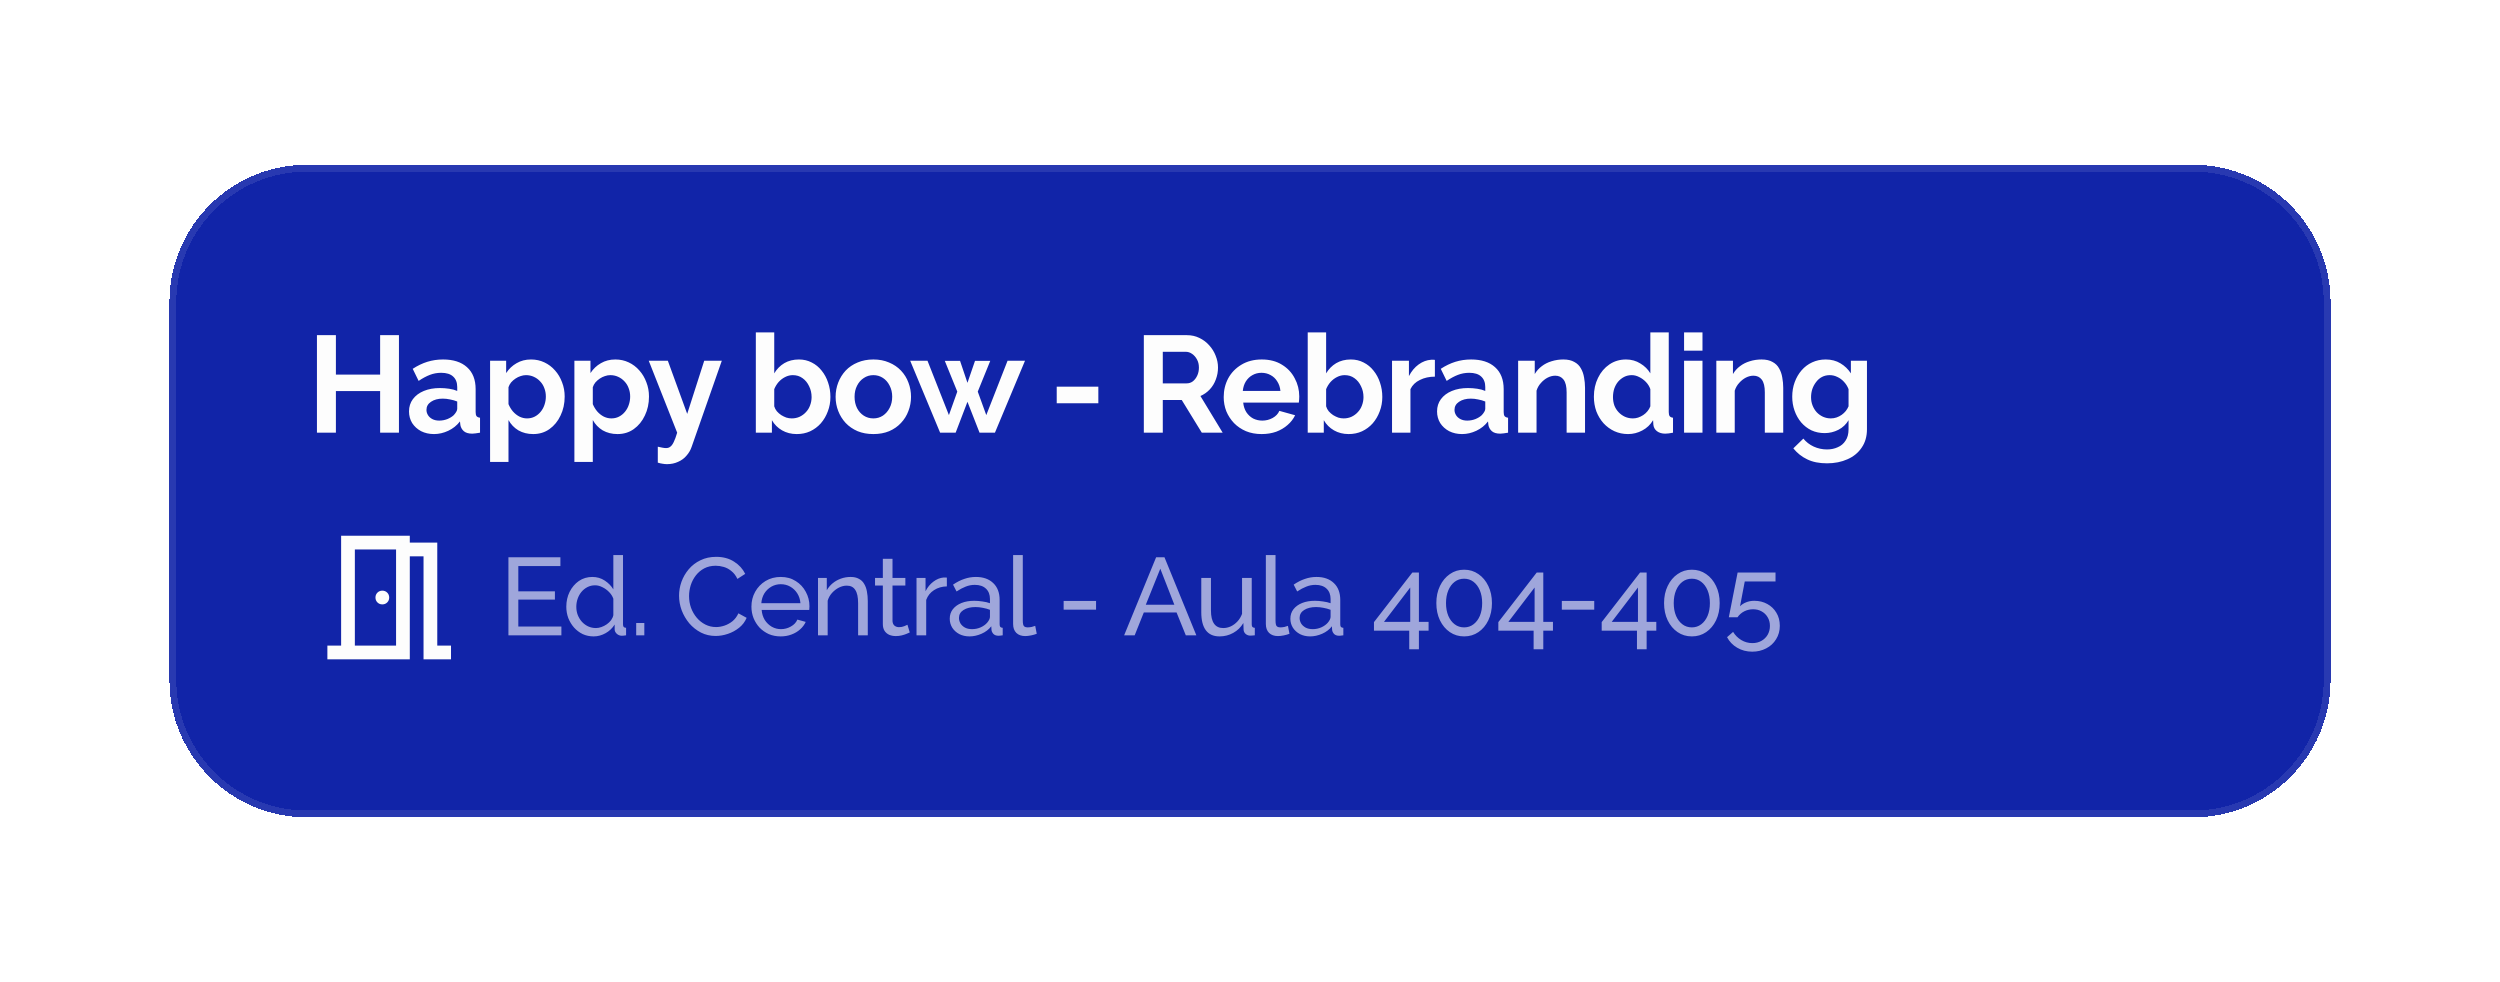 <svg width="364" height="143" viewBox="0 0 364 143" fill="none" xmlns="http://www.w3.org/2000/svg">
<g filter="url(#filter0_d_512_2811)">
<path d="M24.667 42C24.667 30.954 33.621 22 44.667 22H319.333C330.379 22 339.333 30.954 339.333 42V97C339.333 108.046 330.379 117 319.333 117H44.667C33.621 117 24.667 108.046 24.667 97V42Z" fill="#1124A8" shape-rendering="crispEdges"/>
<path d="M25.167 42C25.167 31.23 33.897 22.5 44.667 22.5H319.333C330.103 22.5 338.833 31.23 338.833 42V97C338.833 107.77 330.103 116.5 319.333 116.5H44.667C33.897 116.5 25.167 107.77 25.167 97V42Z" stroke="#FDFDFD" stroke-opacity="0.1" shape-rendering="crispEdges"/>
<path d="M58.087 46.8V61H55.347V54.94H48.907V61H46.147V46.8H48.907V52.54H55.347V46.8H58.087ZM59.552 57.9C59.552 57.22 59.738 56.627 60.112 56.12C60.498 55.6 61.032 55.2 61.712 54.92C62.392 54.64 63.172 54.5 64.052 54.5C64.492 54.5 64.938 54.533 65.392 54.6C65.845 54.667 66.238 54.773 66.572 54.92V54.36C66.572 53.693 66.372 53.18 65.972 52.82C65.585 52.46 65.005 52.28 64.232 52.28C63.658 52.28 63.112 52.38 62.592 52.58C62.072 52.78 61.525 53.073 60.952 53.46L60.092 51.7C60.785 51.247 61.492 50.907 62.212 50.68C62.945 50.453 63.712 50.34 64.512 50.34C66.005 50.34 67.165 50.713 67.992 51.46C68.832 52.207 69.252 53.273 69.252 54.66V58C69.252 58.28 69.299 58.48 69.392 58.6C69.498 58.72 69.665 58.793 69.892 58.82V61C69.652 61.04 69.432 61.073 69.232 61.1C69.045 61.127 68.885 61.14 68.752 61.14C68.218 61.14 67.812 61.02 67.532 60.78C67.265 60.54 67.098 60.247 67.032 59.9L66.972 59.36C66.518 59.947 65.952 60.4 65.272 60.72C64.592 61.04 63.898 61.2 63.192 61.2C62.498 61.2 61.872 61.06 61.312 60.78C60.765 60.487 60.332 60.093 60.012 59.6C59.705 59.093 59.552 58.527 59.552 57.9ZM66.072 58.44C66.218 58.28 66.338 58.12 66.432 57.96C66.525 57.8 66.572 57.653 66.572 57.52V56.46C66.252 56.327 65.905 56.227 65.532 56.16C65.158 56.08 64.805 56.04 64.472 56.04C63.778 56.04 63.205 56.193 62.752 56.5C62.312 56.793 62.092 57.187 62.092 57.68C62.092 57.947 62.165 58.2 62.312 58.44C62.458 58.68 62.672 58.873 62.952 59.02C63.232 59.167 63.565 59.24 63.952 59.24C64.352 59.24 64.745 59.167 65.132 59.02C65.518 58.86 65.832 58.667 66.072 58.44ZM77.636 61.2C76.823 61.2 76.103 61.02 75.476 60.66C74.863 60.287 74.383 59.787 74.036 59.16V65.26H71.356V50.52H73.696V52.32C74.096 51.707 74.603 51.227 75.216 50.88C75.829 50.52 76.529 50.34 77.316 50.34C78.023 50.34 78.669 50.48 79.256 50.76C79.856 51.04 80.376 51.433 80.816 51.94C81.256 52.433 81.596 53.007 81.836 53.66C82.09 54.3 82.216 54.993 82.216 55.74C82.216 56.753 82.016 57.673 81.616 58.5C81.23 59.327 80.689 59.987 79.996 60.48C79.316 60.96 78.529 61.2 77.636 61.2ZM76.736 58.92C77.15 58.92 77.523 58.833 77.856 58.66C78.189 58.487 78.476 58.253 78.716 57.96C78.969 57.653 79.156 57.313 79.276 56.94C79.409 56.553 79.476 56.153 79.476 55.74C79.476 55.3 79.403 54.893 79.256 54.52C79.123 54.147 78.923 53.82 78.656 53.54C78.389 53.247 78.076 53.02 77.716 52.86C77.37 52.7 76.99 52.62 76.576 52.62C76.323 52.62 76.063 52.667 75.796 52.76C75.543 52.84 75.296 52.96 75.056 53.12C74.816 53.28 74.603 53.467 74.416 53.68C74.243 53.893 74.116 54.127 74.036 54.38V56.84C74.196 57.227 74.409 57.58 74.676 57.9C74.956 58.22 75.276 58.473 75.636 58.66C75.996 58.833 76.363 58.92 76.736 58.92ZM89.912 61.2C89.099 61.2 88.379 61.02 87.752 60.66C87.139 60.287 86.659 59.787 86.312 59.16V65.26H83.632V50.52H85.972V52.32C86.372 51.707 86.879 51.227 87.492 50.88C88.105 50.52 88.805 50.34 89.592 50.34C90.299 50.34 90.945 50.48 91.532 50.76C92.132 51.04 92.652 51.433 93.092 51.94C93.532 52.433 93.872 53.007 94.112 53.66C94.365 54.3 94.492 54.993 94.492 55.74C94.492 56.753 94.292 57.673 93.892 58.5C93.505 59.327 92.965 59.987 92.272 60.48C91.592 60.96 90.805 61.2 89.912 61.2ZM89.012 58.92C89.425 58.92 89.799 58.833 90.132 58.66C90.465 58.487 90.752 58.253 90.992 57.96C91.245 57.653 91.432 57.313 91.552 56.94C91.685 56.553 91.752 56.153 91.752 55.74C91.752 55.3 91.679 54.893 91.532 54.52C91.399 54.147 91.199 53.82 90.932 53.54C90.665 53.247 90.352 53.02 89.992 52.86C89.645 52.7 89.265 52.62 88.852 52.62C88.599 52.62 88.339 52.667 88.072 52.76C87.819 52.84 87.572 52.96 87.332 53.12C87.092 53.28 86.879 53.467 86.692 53.68C86.519 53.893 86.392 54.127 86.312 54.38V56.84C86.472 57.227 86.685 57.58 86.952 57.9C87.232 58.22 87.552 58.473 87.912 58.66C88.272 58.833 88.639 58.92 89.012 58.92ZM95.776 63.04C96.016 63.093 96.236 63.14 96.436 63.18C96.65 63.22 96.829 63.24 96.976 63.24C97.23 63.24 97.436 63.173 97.596 63.04C97.769 62.92 97.936 62.693 98.096 62.36C98.256 62.04 98.423 61.587 98.596 61L94.456 50.52H97.236L100.056 58.26L102.536 50.52H105.096L100.696 63.08C100.536 63.547 100.289 63.967 99.956 64.34C99.636 64.727 99.23 65.027 98.736 65.24C98.256 65.467 97.716 65.58 97.116 65.58C96.903 65.58 96.689 65.56 96.476 65.52C96.263 65.493 96.029 65.44 95.776 65.36V63.04ZM116.009 61.2C115.209 61.2 114.496 61.02 113.869 60.66C113.242 60.3 112.749 59.807 112.389 59.18V61H110.049V46.4H112.729V52.36C113.102 51.733 113.589 51.24 114.189 50.88C114.802 50.52 115.516 50.34 116.329 50.34C117.009 50.34 117.629 50.487 118.189 50.78C118.749 51.06 119.229 51.453 119.629 51.96C120.042 52.467 120.356 53.047 120.569 53.7C120.796 54.353 120.909 55.053 120.909 55.8C120.909 56.547 120.782 57.247 120.529 57.9C120.289 58.553 119.949 59.133 119.509 59.64C119.069 60.133 118.549 60.52 117.949 60.8C117.362 61.067 116.716 61.2 116.009 61.2ZM115.269 58.92C115.696 58.92 116.082 58.84 116.429 58.68C116.789 58.507 117.096 58.28 117.349 58C117.616 57.72 117.816 57.393 117.949 57.02C118.096 56.633 118.169 56.233 118.169 55.82C118.169 55.247 118.049 54.72 117.809 54.24C117.582 53.747 117.262 53.353 116.849 53.06C116.449 52.767 115.976 52.62 115.429 52.62C115.042 52.62 114.669 52.713 114.309 52.9C113.962 53.073 113.649 53.313 113.369 53.62C113.102 53.927 112.889 54.273 112.729 54.66V57.16C112.809 57.427 112.936 57.667 113.109 57.88C113.296 58.093 113.509 58.28 113.749 58.44C113.989 58.587 114.236 58.707 114.489 58.8C114.756 58.88 115.016 58.92 115.269 58.92ZM127.165 61.2C126.312 61.2 125.545 61.06 124.865 60.78C124.185 60.487 123.605 60.087 123.125 59.58C122.658 59.073 122.298 58.493 122.045 57.84C121.792 57.187 121.665 56.5 121.665 55.78C121.665 55.047 121.792 54.353 122.045 53.7C122.298 53.047 122.658 52.467 123.125 51.96C123.605 51.453 124.185 51.06 124.865 50.78C125.545 50.487 126.312 50.34 127.165 50.34C128.018 50.34 128.778 50.487 129.445 50.78C130.125 51.06 130.705 51.453 131.185 51.96C131.665 52.467 132.025 53.047 132.265 53.7C132.518 54.353 132.645 55.047 132.645 55.78C132.645 56.5 132.518 57.187 132.265 57.84C132.025 58.493 131.665 59.073 131.185 59.58C130.718 60.087 130.145 60.487 129.465 60.78C128.785 61.06 128.018 61.2 127.165 61.2ZM124.425 55.78C124.425 56.393 124.545 56.94 124.785 57.42C125.025 57.887 125.352 58.253 125.765 58.52C126.178 58.787 126.645 58.92 127.165 58.92C127.672 58.92 128.132 58.787 128.545 58.52C128.958 58.24 129.285 57.867 129.525 57.4C129.778 56.92 129.905 56.373 129.905 55.76C129.905 55.16 129.778 54.62 129.525 54.14C129.285 53.66 128.958 53.287 128.545 53.02C128.132 52.753 127.672 52.62 127.165 52.62C126.645 52.62 126.178 52.76 125.765 53.04C125.352 53.307 125.025 53.68 124.785 54.16C124.545 54.627 124.425 55.167 124.425 55.78ZM146.702 50.52H149.242L144.862 61H142.622L140.862 56.5L139.142 61H136.882L132.522 50.52H135.042L138.162 58.44L139.382 55.02L137.562 50.54H139.782L140.862 53.74L141.962 50.54H144.182L142.362 55.02L143.602 58.44L146.702 50.52ZM153.858 56.72V54.3H159.918V56.72H153.858ZM166.542 61V46.8H172.822C173.475 46.8 174.075 46.933 174.622 47.2C175.182 47.467 175.662 47.827 176.062 48.28C176.475 48.733 176.789 49.24 177.002 49.8C177.229 50.36 177.342 50.933 177.342 51.52C177.342 52.12 177.235 52.7 177.022 53.26C176.822 53.807 176.529 54.287 176.142 54.7C175.755 55.113 175.302 55.433 174.782 55.66L178.022 61H174.982L172.062 56.24H169.302V61H166.542ZM169.302 53.82H172.762C173.109 53.82 173.415 53.72 173.682 53.52C173.949 53.307 174.162 53.027 174.322 52.68C174.482 52.333 174.562 51.947 174.562 51.52C174.562 51.067 174.469 50.673 174.282 50.34C174.095 49.993 173.855 49.72 173.562 49.52C173.282 49.32 172.975 49.22 172.642 49.22H169.302V53.82ZM183.691 61.2C182.851 61.2 182.091 61.06 181.411 60.78C180.731 60.487 180.151 60.093 179.671 59.6C179.191 59.093 178.818 58.52 178.551 57.88C178.298 57.227 178.171 56.54 178.171 55.82C178.171 54.82 178.391 53.907 178.831 53.08C179.284 52.253 179.924 51.593 180.751 51.1C181.591 50.593 182.578 50.34 183.711 50.34C184.858 50.34 185.838 50.593 186.651 51.1C187.464 51.593 188.084 52.253 188.511 53.08C188.951 53.893 189.171 54.773 189.171 55.72C189.171 55.88 189.164 56.047 189.151 56.22C189.138 56.38 189.124 56.513 189.111 56.62H181.011C181.064 57.153 181.218 57.62 181.471 58.02C181.738 58.42 182.071 58.727 182.471 58.94C182.884 59.14 183.324 59.24 183.791 59.24C184.324 59.24 184.824 59.113 185.291 58.86C185.771 58.593 186.098 58.247 186.271 57.82L188.571 58.46C188.318 58.993 187.951 59.467 187.471 59.88C187.004 60.293 186.451 60.62 185.811 60.86C185.171 61.087 184.464 61.2 183.691 61.2ZM180.951 54.92H186.431C186.378 54.387 186.224 53.927 185.971 53.54C185.731 53.14 185.411 52.833 185.011 52.62C184.611 52.393 184.164 52.28 183.671 52.28C183.191 52.28 182.751 52.393 182.351 52.62C181.964 52.833 181.644 53.14 181.391 53.54C181.151 53.927 181.004 54.387 180.951 54.92ZM196.364 61.2C195.564 61.2 194.85 61.02 194.224 60.66C193.597 60.3 193.104 59.807 192.744 59.18V61H190.404V46.4H193.084V52.36C193.457 51.733 193.944 51.24 194.544 50.88C195.157 50.52 195.87 50.34 196.684 50.34C197.364 50.34 197.984 50.487 198.544 50.78C199.104 51.06 199.584 51.453 199.984 51.96C200.397 52.467 200.71 53.047 200.924 53.7C201.15 54.353 201.264 55.053 201.264 55.8C201.264 56.547 201.137 57.247 200.884 57.9C200.644 58.553 200.304 59.133 199.864 59.64C199.424 60.133 198.904 60.52 198.304 60.8C197.717 61.067 197.07 61.2 196.364 61.2ZM195.624 58.92C196.05 58.92 196.437 58.84 196.784 58.68C197.144 58.507 197.45 58.28 197.704 58C197.97 57.72 198.17 57.393 198.304 57.02C198.45 56.633 198.524 56.233 198.524 55.82C198.524 55.247 198.404 54.72 198.164 54.24C197.937 53.747 197.617 53.353 197.204 53.06C196.804 52.767 196.33 52.62 195.784 52.62C195.397 52.62 195.024 52.713 194.664 52.9C194.317 53.073 194.004 53.313 193.724 53.62C193.457 53.927 193.244 54.273 193.084 54.66V57.16C193.164 57.427 193.29 57.667 193.464 57.88C193.65 58.093 193.864 58.28 194.104 58.44C194.344 58.587 194.59 58.707 194.844 58.8C195.11 58.88 195.37 58.92 195.624 58.92ZM208.92 52.84C208.106 52.84 207.38 53 206.74 53.32C206.1 53.627 205.64 54.073 205.36 54.66V61H202.68V50.52H205.14V52.76C205.513 52.04 205.986 51.473 206.56 51.06C207.133 50.647 207.74 50.42 208.38 50.38C208.526 50.38 208.64 50.38 208.72 50.38C208.8 50.38 208.866 50.387 208.92 50.4V52.84ZM209.235 57.9C209.235 57.22 209.422 56.627 209.795 56.12C210.182 55.6 210.715 55.2 211.395 54.92C212.075 54.64 212.855 54.5 213.735 54.5C214.175 54.5 214.622 54.533 215.075 54.6C215.529 54.667 215.922 54.773 216.255 54.92V54.36C216.255 53.693 216.055 53.18 215.655 52.82C215.269 52.46 214.689 52.28 213.915 52.28C213.342 52.28 212.795 52.38 212.275 52.58C211.755 52.78 211.209 53.073 210.635 53.46L209.775 51.7C210.469 51.247 211.175 50.907 211.895 50.68C212.629 50.453 213.395 50.34 214.195 50.34C215.689 50.34 216.849 50.713 217.675 51.46C218.515 52.207 218.935 53.273 218.935 54.66V58C218.935 58.28 218.982 58.48 219.075 58.6C219.182 58.72 219.349 58.793 219.575 58.82V61C219.335 61.04 219.115 61.073 218.915 61.1C218.729 61.127 218.569 61.14 218.435 61.14C217.902 61.14 217.495 61.02 217.215 60.78C216.949 60.54 216.782 60.247 216.715 59.9L216.655 59.36C216.202 59.947 215.635 60.4 214.955 60.72C214.275 61.04 213.582 61.2 212.875 61.2C212.182 61.2 211.555 61.06 210.995 60.78C210.449 60.487 210.015 60.093 209.695 59.6C209.389 59.093 209.235 58.527 209.235 57.9ZM215.755 58.44C215.902 58.28 216.022 58.12 216.115 57.96C216.209 57.8 216.255 57.653 216.255 57.52V56.46C215.935 56.327 215.589 56.227 215.215 56.16C214.842 56.08 214.489 56.04 214.155 56.04C213.462 56.04 212.889 56.193 212.435 56.5C211.995 56.793 211.775 57.187 211.775 57.68C211.775 57.947 211.849 58.2 211.995 58.44C212.142 58.68 212.355 58.873 212.635 59.02C212.915 59.167 213.249 59.24 213.635 59.24C214.035 59.24 214.429 59.167 214.815 59.02C215.202 58.86 215.515 58.667 215.755 58.44ZM230.78 61H228.1V55.12C228.1 54.28 227.953 53.667 227.66 53.28C227.366 52.893 226.96 52.7 226.44 52.7C226.08 52.7 225.713 52.793 225.34 52.98C224.98 53.167 224.653 53.427 224.36 53.76C224.066 54.08 223.853 54.453 223.72 54.88V61H221.04V50.52H223.46V52.46C223.726 52.007 224.066 51.627 224.48 51.32C224.893 51 225.366 50.76 225.9 50.6C226.446 50.427 227.02 50.34 227.62 50.34C228.273 50.34 228.806 50.46 229.22 50.7C229.646 50.927 229.966 51.24 230.18 51.64C230.406 52.027 230.56 52.467 230.64 52.96C230.733 53.453 230.78 53.953 230.78 54.46V61ZM232.07 55.76C232.07 54.747 232.27 53.833 232.67 53.02C233.07 52.193 233.623 51.54 234.33 51.06C235.037 50.58 235.843 50.34 236.75 50.34C237.523 50.34 238.217 50.533 238.83 50.92C239.457 51.293 239.943 51.773 240.29 52.36V46.4H242.97V58C242.97 58.28 243.017 58.48 243.11 58.6C243.203 58.72 243.363 58.793 243.59 58.82V61C243.123 61.093 242.743 61.14 242.45 61.14C241.97 61.14 241.57 61.02 241.25 60.78C240.943 60.54 240.77 60.227 240.73 59.84L240.69 59.18C240.303 59.833 239.777 60.333 239.11 60.68C238.457 61.027 237.77 61.2 237.05 61.2C236.33 61.2 235.663 61.06 235.05 60.78C234.45 60.5 233.923 60.113 233.47 59.62C233.03 59.127 232.683 58.553 232.43 57.9C232.19 57.233 232.07 56.52 232.07 55.76ZM240.29 57.16V54.66C240.157 54.273 239.943 53.927 239.65 53.62C239.357 53.313 239.03 53.073 238.67 52.9C238.31 52.713 237.95 52.62 237.59 52.62C237.177 52.62 236.803 52.707 236.47 52.88C236.137 53.053 235.843 53.287 235.59 53.58C235.35 53.873 235.163 54.213 235.03 54.6C234.91 54.987 234.85 55.393 234.85 55.82C234.85 56.247 234.917 56.653 235.05 57.04C235.197 57.413 235.403 57.74 235.67 58.02C235.937 58.3 236.243 58.52 236.59 58.68C236.95 58.84 237.337 58.92 237.75 58.92C238.003 58.92 238.257 58.88 238.51 58.8C238.777 58.707 239.023 58.587 239.25 58.44C239.49 58.28 239.697 58.093 239.87 57.88C240.057 57.653 240.197 57.413 240.29 57.16ZM245.201 61V50.52H247.881V61H245.201ZM245.201 49.06V46.4H247.881V49.06H245.201ZM259.638 61H256.958V55.12C256.958 54.28 256.812 53.667 256.518 53.28C256.225 52.893 255.818 52.7 255.298 52.7C254.938 52.7 254.572 52.793 254.198 52.98C253.838 53.167 253.512 53.427 253.218 53.76C252.925 54.08 252.712 54.453 252.578 54.88V61H249.898V50.52H252.318V52.46C252.585 52.007 252.925 51.627 253.338 51.32C253.752 51 254.225 50.76 254.758 50.6C255.305 50.427 255.878 50.34 256.478 50.34C257.132 50.34 257.665 50.46 258.078 50.7C258.505 50.927 258.825 51.24 259.038 51.64C259.265 52.027 259.418 52.467 259.498 52.96C259.592 53.453 259.638 53.953 259.638 54.46V61ZM265.669 61.06C264.975 61.06 264.335 60.927 263.749 60.66C263.175 60.38 262.675 59.993 262.249 59.5C261.835 59.007 261.515 58.44 261.289 57.8C261.062 57.16 260.949 56.48 260.949 55.76C260.949 55 261.069 54.293 261.309 53.64C261.549 52.987 261.882 52.413 262.309 51.92C262.749 51.413 263.262 51.027 263.849 50.76C264.449 50.48 265.109 50.34 265.829 50.34C266.642 50.34 267.355 50.527 267.969 50.9C268.582 51.26 269.089 51.747 269.489 52.36V50.52H271.829V60.5C271.829 61.54 271.575 62.427 271.069 63.16C270.575 63.907 269.889 64.473 269.009 64.86C268.129 65.26 267.129 65.46 266.009 65.46C264.875 65.46 263.915 65.267 263.129 64.88C262.342 64.507 261.669 63.973 261.109 63.28L262.569 61.86C262.969 62.353 263.469 62.74 264.069 63.02C264.682 63.3 265.329 63.44 266.009 63.44C266.582 63.44 267.102 63.333 267.569 63.12C268.049 62.92 268.429 62.6 268.709 62.16C269.002 61.733 269.149 61.18 269.149 60.5V59.18C268.802 59.78 268.309 60.247 267.669 60.58C267.042 60.9 266.375 61.06 265.669 61.06ZM266.569 58.92C266.862 58.92 267.142 58.873 267.409 58.78C267.675 58.687 267.922 58.56 268.149 58.4C268.375 58.24 268.575 58.053 268.749 57.84C268.922 57.613 269.055 57.387 269.149 57.16V54.66C268.989 54.247 268.762 53.887 268.469 53.58C268.189 53.273 267.869 53.04 267.509 52.88C267.162 52.707 266.795 52.62 266.409 52.62C265.995 52.62 265.622 52.707 265.289 52.88C264.955 53.053 264.669 53.3 264.429 53.62C264.189 53.927 264.002 54.273 263.869 54.66C263.749 55.033 263.689 55.427 263.689 55.84C263.689 56.267 263.762 56.667 263.909 57.04C264.055 57.413 264.255 57.74 264.509 58.02C264.775 58.3 265.082 58.52 265.429 58.68C265.789 58.84 266.169 58.92 266.569 58.92Z" fill="#FDFDFD"/>
<mask id="mask0_512_2811" style="mask-type:alpha" maskUnits="userSpaceOnUse" x="44" y="73" width="25" height="24">
<rect x="44.667" y="73" width="24" height="24" fill="#D9D9D9"/>
</mask>
<g mask="url(#mask0_512_2811)">
<path d="M47.667 94V92H49.667V76H59.667V77H63.667V92H65.667V94H61.667V79H59.667V94H47.667ZM55.667 86C55.95 86 56.188 85.904 56.379 85.713C56.571 85.521 56.667 85.283 56.667 85C56.667 84.717 56.571 84.479 56.379 84.287C56.188 84.096 55.95 84 55.667 84C55.383 84 55.146 84.096 54.954 84.287C54.763 84.479 54.667 84.717 54.667 85C54.667 85.283 54.763 85.521 54.954 85.713C55.146 85.904 55.383 86 55.667 86ZM51.667 92H57.667V78H51.667V92Z" fill="#FDFDFD"/>
</g>
<path d="M81.739 89.22V90.5H74.027V79.14H81.595V80.42H75.467V84.1H80.795V85.3H75.467V89.22H81.739ZM82.454 86.34C82.454 85.551 82.614 84.831 82.934 84.18C83.265 83.519 83.713 82.991 84.278 82.596C84.854 82.201 85.51 82.004 86.246 82.004C86.918 82.004 87.521 82.18 88.054 82.532C88.588 82.884 89.004 83.311 89.302 83.812V78.82H90.71V88.9C90.71 89.071 90.742 89.199 90.806 89.284C90.881 89.359 90.998 89.401 91.158 89.412V90.5C90.892 90.543 90.684 90.564 90.534 90.564C90.257 90.564 90.012 90.468 89.798 90.276C89.596 90.084 89.494 89.871 89.494 89.636V88.932C89.164 89.465 88.721 89.887 88.166 90.196C87.612 90.505 87.036 90.66 86.438 90.66C85.862 90.66 85.329 90.548 84.838 90.324C84.358 90.089 83.937 89.769 83.574 89.364C83.222 88.959 82.945 88.5 82.742 87.988C82.55 87.465 82.454 86.916 82.454 86.34ZM89.302 87.572V85.172C89.174 84.809 88.966 84.484 88.678 84.196C88.39 83.897 88.065 83.663 87.702 83.492C87.35 83.311 86.998 83.22 86.646 83.22C86.23 83.22 85.852 83.311 85.51 83.492C85.18 83.663 84.892 83.897 84.646 84.196C84.412 84.484 84.23 84.815 84.102 85.188C83.974 85.561 83.91 85.951 83.91 86.356C83.91 86.772 83.98 87.167 84.118 87.54C84.268 87.913 84.47 88.244 84.726 88.532C84.993 88.82 85.297 89.044 85.638 89.204C85.99 89.364 86.369 89.444 86.774 89.444C87.03 89.444 87.292 89.396 87.558 89.3C87.836 89.204 88.097 89.071 88.342 88.9C88.588 88.729 88.796 88.532 88.966 88.308C89.137 88.073 89.249 87.828 89.302 87.572ZM92.629 90.5V88.708H93.813V90.5H92.629ZM98.87 84.74C98.87 84.047 98.987 83.369 99.222 82.708C99.467 82.036 99.819 81.428 100.278 80.884C100.747 80.329 101.318 79.892 101.99 79.572C102.662 79.241 103.425 79.076 104.278 79.076C105.291 79.076 106.161 79.311 106.886 79.78C107.611 80.239 108.15 80.831 108.502 81.556L107.366 82.292C107.142 81.812 106.854 81.433 106.502 81.156C106.161 80.868 105.787 80.665 105.382 80.548C104.987 80.431 104.598 80.372 104.214 80.372C103.585 80.372 103.025 80.5 102.534 80.756C102.054 81.012 101.649 81.353 101.318 81.78C100.987 82.207 100.737 82.687 100.566 83.22C100.406 83.743 100.326 84.271 100.326 84.804C100.326 85.391 100.422 85.956 100.614 86.5C100.817 87.044 101.094 87.524 101.446 87.94C101.798 88.356 102.214 88.687 102.694 88.932C103.174 89.177 103.697 89.3 104.262 89.3C104.657 89.3 105.062 89.231 105.478 89.092C105.894 88.953 106.283 88.74 106.646 88.452C107.009 88.153 107.297 87.769 107.51 87.3L108.71 87.956C108.475 88.521 108.113 89.001 107.622 89.396C107.131 89.791 106.582 90.089 105.974 90.292C105.377 90.495 104.785 90.596 104.198 90.596C103.419 90.596 102.705 90.431 102.054 90.1C101.403 89.759 100.838 89.311 100.358 88.756C99.889 88.191 99.521 87.561 99.254 86.868C98.998 86.164 98.87 85.455 98.87 84.74ZM113.664 90.66C113.035 90.66 112.459 90.548 111.936 90.324C111.424 90.089 110.976 89.775 110.592 89.38C110.219 88.975 109.926 88.511 109.712 87.988C109.51 87.465 109.408 86.911 109.408 86.324C109.408 85.535 109.59 84.815 109.952 84.164C110.315 83.513 110.816 82.991 111.456 82.596C112.107 82.201 112.848 82.004 113.68 82.004C114.523 82.004 115.254 82.207 115.872 82.612C116.502 83.007 116.987 83.529 117.328 84.18C117.68 84.82 117.856 85.513 117.856 86.26C117.856 86.367 117.851 86.473 117.84 86.58C117.84 86.676 117.835 86.751 117.824 86.804H110.896C110.939 87.348 111.088 87.833 111.344 88.26C111.611 88.676 111.952 89.007 112.368 89.252C112.784 89.487 113.232 89.604 113.712 89.604C114.224 89.604 114.704 89.476 115.152 89.22C115.611 88.964 115.926 88.628 116.096 88.212L117.312 88.548C117.131 88.953 116.859 89.316 116.496 89.636C116.144 89.956 115.723 90.207 115.232 90.388C114.752 90.569 114.23 90.66 113.664 90.66ZM110.848 85.828H116.544C116.502 85.284 116.347 84.804 116.08 84.388C115.814 83.972 115.472 83.647 115.056 83.412C114.64 83.177 114.182 83.06 113.68 83.06C113.19 83.06 112.736 83.177 112.32 83.412C111.904 83.647 111.563 83.972 111.296 84.388C111.04 84.804 110.891 85.284 110.848 85.828ZM126.349 90.5H124.941V85.828C124.941 84.943 124.803 84.297 124.525 83.892C124.259 83.476 123.848 83.268 123.293 83.268C122.909 83.268 122.525 83.364 122.141 83.556C121.768 83.748 121.432 84.009 121.133 84.34C120.845 84.66 120.637 85.033 120.509 85.46V90.5H119.101V82.148H120.381V83.94C120.605 83.545 120.893 83.204 121.245 82.916C121.597 82.628 121.997 82.404 122.445 82.244C122.893 82.084 123.363 82.004 123.853 82.004C124.333 82.004 124.733 82.095 125.053 82.276C125.384 82.447 125.64 82.692 125.821 83.012C126.013 83.321 126.147 83.689 126.221 84.116C126.307 84.543 126.349 85.007 126.349 85.508V90.5ZM132.461 90.084C132.343 90.137 132.183 90.207 131.981 90.292C131.778 90.377 131.543 90.452 131.277 90.516C131.01 90.58 130.727 90.612 130.429 90.612C130.087 90.612 129.773 90.553 129.485 90.436C129.197 90.308 128.967 90.116 128.797 89.86C128.626 89.593 128.541 89.263 128.541 88.868V83.252H127.405V82.148H128.541V79.364H129.949V82.148H131.821V83.252H129.949V88.436C129.97 88.735 130.071 88.959 130.253 89.108C130.434 89.247 130.647 89.316 130.893 89.316C131.17 89.316 131.426 89.268 131.661 89.172C131.895 89.076 132.05 89.007 132.125 88.964L132.461 90.084ZM137.862 83.38C137.158 83.391 136.534 83.572 135.99 83.924C135.456 84.265 135.078 84.74 134.854 85.348V90.5H133.446V82.148H134.758V84.084C135.046 83.508 135.424 83.044 135.894 82.692C136.374 82.329 136.875 82.127 137.398 82.084C137.504 82.084 137.595 82.084 137.67 82.084C137.744 82.084 137.808 82.089 137.862 82.1V83.38ZM138.282 88.084C138.282 87.551 138.432 87.092 138.73 86.708C139.04 86.313 139.461 86.009 139.994 85.796C140.528 85.583 141.146 85.476 141.85 85.476C142.224 85.476 142.618 85.508 143.034 85.572C143.45 85.625 143.818 85.711 144.138 85.828V85.22C144.138 84.58 143.946 84.079 143.562 83.716C143.178 83.343 142.634 83.156 141.93 83.156C141.472 83.156 141.029 83.241 140.602 83.412C140.186 83.572 139.744 83.807 139.274 84.116L138.762 83.124C139.306 82.751 139.85 82.473 140.394 82.292C140.938 82.1 141.504 82.004 142.09 82.004C143.157 82.004 144 82.303 144.618 82.9C145.237 83.487 145.546 84.308 145.546 85.364V88.9C145.546 89.071 145.578 89.199 145.642 89.284C145.717 89.359 145.834 89.401 145.994 89.412V90.5C145.856 90.521 145.733 90.537 145.626 90.548C145.53 90.559 145.45 90.564 145.386 90.564C145.056 90.564 144.805 90.473 144.634 90.292C144.474 90.111 144.384 89.919 144.362 89.716L144.33 89.188C143.968 89.657 143.493 90.02 142.906 90.276C142.32 90.532 141.738 90.66 141.162 90.66C140.608 90.66 140.112 90.548 139.674 90.324C139.237 90.089 138.896 89.78 138.65 89.396C138.405 89.001 138.282 88.564 138.282 88.084ZM143.722 88.676C143.85 88.527 143.952 88.377 144.026 88.228C144.101 88.068 144.138 87.935 144.138 87.828V86.788C143.808 86.66 143.461 86.564 143.098 86.5C142.736 86.425 142.378 86.388 142.026 86.388C141.312 86.388 140.73 86.532 140.282 86.82C139.845 87.097 139.626 87.481 139.626 87.972C139.626 88.239 139.696 88.5 139.834 88.756C139.984 89.001 140.197 89.204 140.474 89.364C140.762 89.524 141.114 89.604 141.53 89.604C141.968 89.604 142.384 89.519 142.778 89.348C143.173 89.167 143.488 88.943 143.722 88.676ZM147.51 78.82H148.918V88.34C148.918 88.799 148.982 89.081 149.11 89.188C149.238 89.295 149.392 89.348 149.574 89.348C149.798 89.348 150.011 89.327 150.214 89.284C150.416 89.231 150.587 89.177 150.726 89.124L150.95 90.276C150.715 90.372 150.438 90.452 150.118 90.516C149.798 90.58 149.515 90.612 149.27 90.612C148.726 90.612 148.294 90.457 147.974 90.148C147.664 89.839 147.51 89.407 147.51 88.852V78.82ZM154.866 86.772V85.492H159.586V86.772H154.866ZM168.331 79.14H169.547L174.187 90.5H172.651L171.307 87.172H166.539L165.211 90.5H163.675L168.331 79.14ZM170.987 86.052L168.939 80.804L166.827 86.052H170.987ZM174.907 87.156V82.148H176.315V86.884C176.315 87.737 176.464 88.377 176.763 88.804C177.062 89.231 177.504 89.444 178.091 89.444C178.475 89.444 178.843 89.364 179.195 89.204C179.558 89.033 179.883 88.793 180.171 88.484C180.459 88.175 180.683 87.807 180.843 87.38V82.148H182.251V88.9C182.251 89.071 182.283 89.199 182.347 89.284C182.422 89.359 182.539 89.401 182.699 89.412V90.5C182.539 90.521 182.411 90.532 182.315 90.532C182.23 90.543 182.144 90.548 182.059 90.548C181.792 90.548 181.563 90.468 181.371 90.308C181.179 90.137 181.078 89.929 181.067 89.684L181.035 88.708C180.672 89.327 180.182 89.807 179.563 90.148C178.955 90.489 178.288 90.66 177.563 90.66C176.688 90.66 176.027 90.367 175.579 89.78C175.131 89.183 174.907 88.308 174.907 87.156ZM184.308 78.82H185.716V88.34C185.716 88.799 185.78 89.081 185.908 89.188C186.036 89.295 186.191 89.348 186.372 89.348C186.596 89.348 186.81 89.327 187.012 89.284C187.215 89.231 187.386 89.177 187.524 89.124L187.748 90.276C187.514 90.372 187.236 90.452 186.916 90.516C186.596 90.58 186.314 90.612 186.068 90.612C185.524 90.612 185.092 90.457 184.772 90.148C184.463 89.839 184.308 89.407 184.308 88.852V78.82ZM187.878 88.084C187.878 87.551 188.028 87.092 188.326 86.708C188.636 86.313 189.057 86.009 189.59 85.796C190.124 85.583 190.742 85.476 191.446 85.476C191.82 85.476 192.214 85.508 192.63 85.572C193.046 85.625 193.414 85.711 193.734 85.828V85.22C193.734 84.58 193.542 84.079 193.158 83.716C192.774 83.343 192.23 83.156 191.526 83.156C191.068 83.156 190.625 83.241 190.198 83.412C189.782 83.572 189.34 83.807 188.87 84.116L188.358 83.124C188.902 82.751 189.446 82.473 189.99 82.292C190.534 82.1 191.1 82.004 191.686 82.004C192.753 82.004 193.596 82.303 194.214 82.9C194.833 83.487 195.142 84.308 195.142 85.364V88.9C195.142 89.071 195.174 89.199 195.238 89.284C195.313 89.359 195.43 89.401 195.59 89.412V90.5C195.452 90.521 195.329 90.537 195.222 90.548C195.126 90.559 195.046 90.564 194.982 90.564C194.652 90.564 194.401 90.473 194.23 90.292C194.07 90.111 193.98 89.919 193.958 89.716L193.926 89.188C193.564 89.657 193.089 90.02 192.502 90.276C191.916 90.532 191.334 90.66 190.758 90.66C190.204 90.66 189.708 90.548 189.27 90.324C188.833 90.089 188.492 89.78 188.246 89.396C188.001 89.001 187.878 88.564 187.878 88.084ZM193.318 88.676C193.446 88.527 193.548 88.377 193.622 88.228C193.697 88.068 193.734 87.935 193.734 87.828V86.788C193.404 86.66 193.057 86.564 192.694 86.5C192.332 86.425 191.974 86.388 191.622 86.388C190.908 86.388 190.326 86.532 189.878 86.82C189.441 87.097 189.222 87.481 189.222 87.972C189.222 88.239 189.292 88.5 189.43 88.756C189.58 89.001 189.793 89.204 190.07 89.364C190.358 89.524 190.71 89.604 191.126 89.604C191.564 89.604 191.98 89.519 192.374 89.348C192.769 89.167 193.084 88.943 193.318 88.676ZM205.185 92.532V89.828H200.049V88.58L205.633 81.364H206.593V88.548H208.001V89.828H206.593V92.532H205.185ZM201.505 88.548H205.329V83.54L201.505 88.548ZM217.227 85.812C217.227 86.751 217.051 87.588 216.699 88.324C216.347 89.049 215.867 89.62 215.259 90.036C214.651 90.452 213.957 90.66 213.179 90.66C212.4 90.66 211.707 90.452 211.099 90.036C210.491 89.62 210.011 89.049 209.659 88.324C209.307 87.588 209.131 86.751 209.131 85.812C209.131 84.873 209.307 84.041 209.659 83.316C210.011 82.58 210.491 82.004 211.099 81.588C211.707 81.161 212.4 80.948 213.179 80.948C213.957 80.948 214.651 81.161 215.259 81.588C215.867 82.004 216.347 82.58 216.699 83.316C217.051 84.041 217.227 84.873 217.227 85.812ZM215.803 85.812C215.803 85.108 215.691 84.489 215.467 83.956C215.243 83.423 214.933 83.007 214.539 82.708C214.144 82.409 213.691 82.26 213.179 82.26C212.656 82.26 212.197 82.409 211.803 82.708C211.408 83.007 211.099 83.423 210.875 83.956C210.651 84.489 210.539 85.108 210.539 85.812C210.539 86.516 210.651 87.135 210.875 87.668C211.099 88.191 211.408 88.601 211.803 88.9C212.197 89.199 212.656 89.348 213.179 89.348C213.691 89.348 214.144 89.199 214.539 88.9C214.933 88.601 215.243 88.191 215.467 87.668C215.691 87.135 215.803 86.516 215.803 85.812ZM223.295 92.532V89.828H218.159V88.58L223.743 81.364H224.703V88.548H226.111V89.828H224.703V92.532H223.295ZM219.615 88.548H223.439V83.54L219.615 88.548ZM227.401 86.772V85.492H232.121V86.772H227.401ZM238.342 92.532V89.828H233.206V88.58L238.79 81.364H239.75V88.548H241.158V89.828H239.75V92.532H238.342ZM234.662 88.548H238.486V83.54L234.662 88.548ZM250.384 85.812C250.384 86.751 250.208 87.588 249.856 88.324C249.504 89.049 249.024 89.62 248.416 90.036C247.808 90.452 247.115 90.66 246.336 90.66C245.557 90.66 244.864 90.452 244.256 90.036C243.648 89.62 243.168 89.049 242.816 88.324C242.464 87.588 242.288 86.751 242.288 85.812C242.288 84.873 242.464 84.041 242.816 83.316C243.168 82.58 243.648 82.004 244.256 81.588C244.864 81.161 245.557 80.948 246.336 80.948C247.115 80.948 247.808 81.161 248.416 81.588C249.024 82.004 249.504 82.58 249.856 83.316C250.208 84.041 250.384 84.873 250.384 85.812ZM248.96 85.812C248.96 85.108 248.848 84.489 248.624 83.956C248.4 83.423 248.091 83.007 247.696 82.708C247.301 82.409 246.848 82.26 246.336 82.26C245.813 82.26 245.355 82.409 244.96 82.708C244.565 83.007 244.256 83.423 244.032 83.956C243.808 84.489 243.696 85.108 243.696 85.812C243.696 86.516 243.808 87.135 244.032 87.668C244.256 88.191 244.565 88.601 244.96 88.9C245.355 89.199 245.813 89.348 246.336 89.348C246.848 89.348 247.301 89.199 247.696 88.9C248.091 88.601 248.4 88.191 248.624 87.668C248.848 87.135 248.96 86.516 248.96 85.812ZM255.124 92.884C254.314 92.884 253.583 92.692 252.932 92.308C252.282 91.924 251.791 91.412 251.46 90.772L252.34 90.004C252.639 90.495 253.034 90.889 253.524 91.188C254.026 91.487 254.564 91.636 255.14 91.636C255.631 91.636 256.068 91.529 256.452 91.316C256.836 91.103 257.14 90.809 257.364 90.436C257.588 90.052 257.7 89.615 257.7 89.124C257.7 88.644 257.588 88.223 257.364 87.86C257.151 87.497 256.858 87.215 256.484 87.012C256.122 86.809 255.711 86.708 255.252 86.708C254.794 86.708 254.362 86.809 253.956 87.012C253.562 87.215 253.236 87.503 252.98 87.876H251.716L252.996 81.364H258.516V82.66H254.036L253.348 86.276C253.583 86.031 253.876 85.839 254.228 85.7C254.591 85.551 254.991 85.476 255.428 85.476C256.132 85.476 256.762 85.631 257.316 85.94C257.882 86.249 258.324 86.676 258.644 87.22C258.975 87.764 259.14 88.393 259.14 89.108C259.14 89.855 258.959 90.511 258.596 91.076C258.244 91.652 257.764 92.095 257.156 92.404C256.548 92.724 255.871 92.884 255.124 92.884Z" fill="#FDFDFD" fill-opacity="0.6"/>
</g>
<defs>
<filter id="filter0_d_512_2811" x="0.667" y="0" width="362.667" height="143" filterUnits="userSpaceOnUse" color-interpolation-filters="sRGB">
<feFlood flood-opacity="0" result="BackgroundImageFix"/>
<feColorMatrix in="SourceAlpha" type="matrix" values="0 0 0 0 0 0 0 0 0 0 0 0 0 0 0 0 0 0 127 0" result="hardAlpha"/>
<feOffset dy="2"/>
<feGaussianBlur stdDeviation="12"/>
<feComposite in2="hardAlpha" operator="out"/>
<feColorMatrix type="matrix" values="0 0 0 0 0 0 0 0 0 0 0 0 0 0 0 0 0 0 0.2 0"/>
<feBlend mode="normal" in2="BackgroundImageFix" result="effect1_dropShadow_512_2811"/>
<feBlend mode="normal" in="SourceGraphic" in2="effect1_dropShadow_512_2811" result="shape"/>
</filter>
</defs>
</svg>
